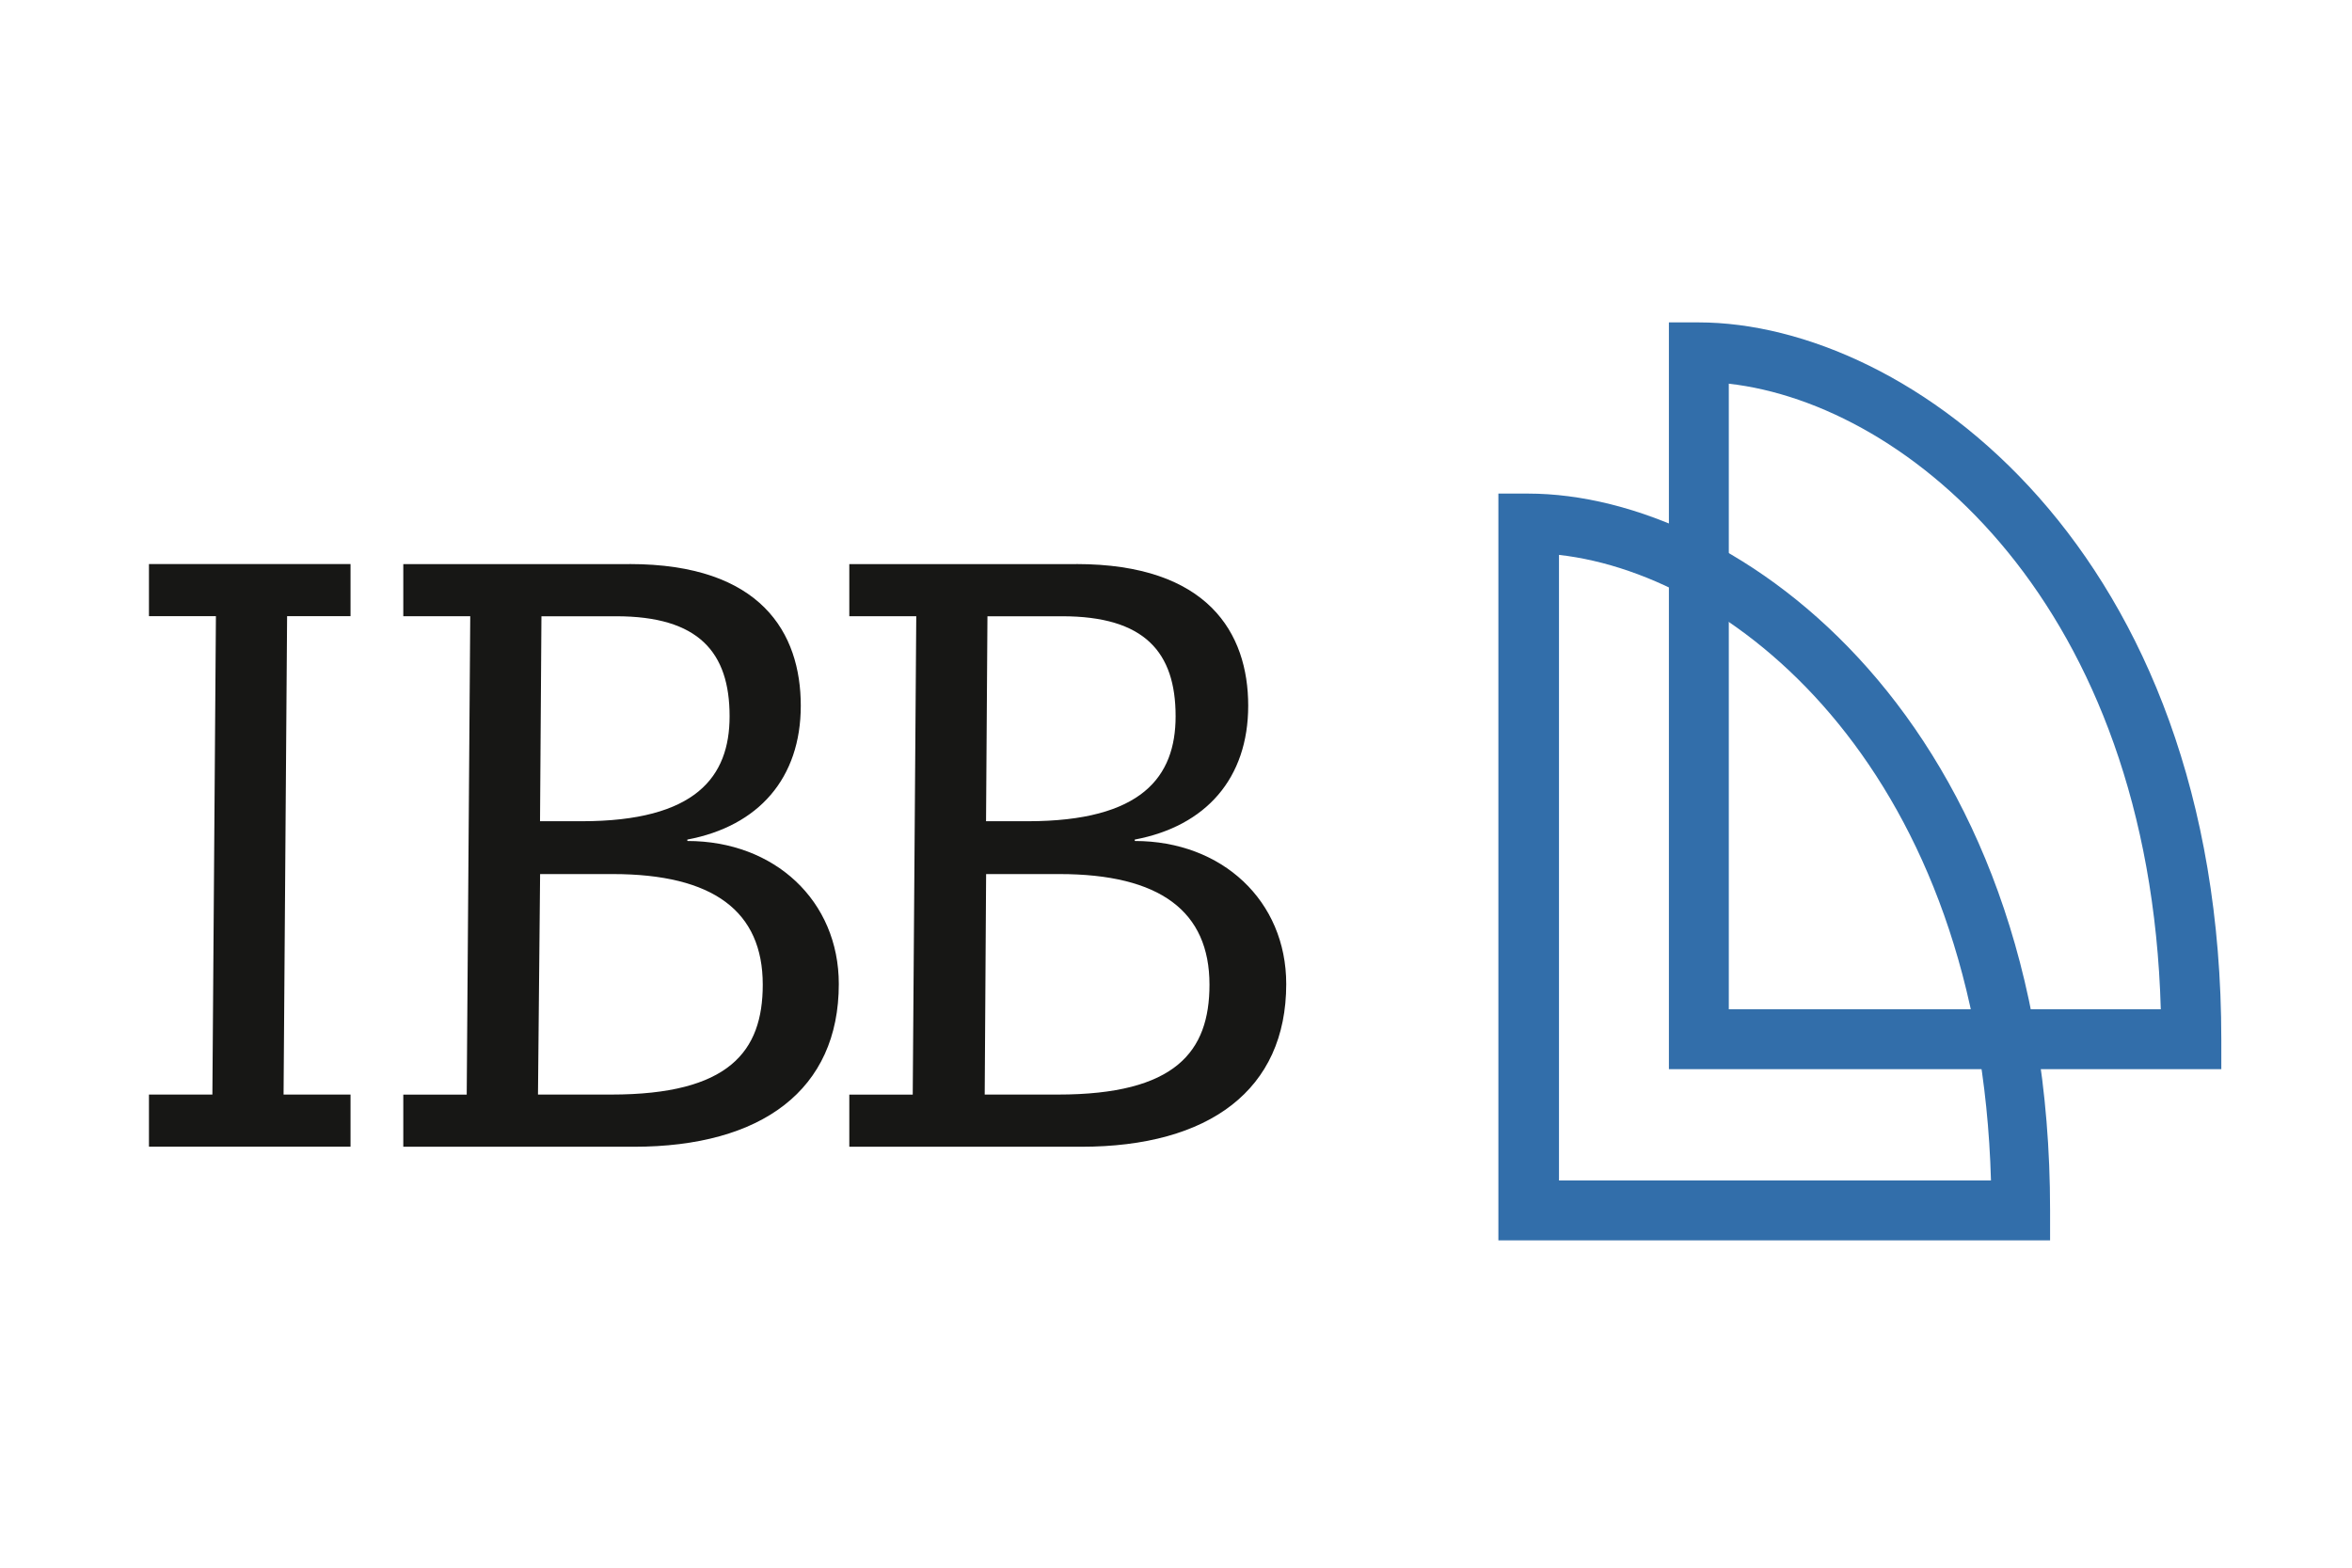 <?xml version="1.0" encoding="UTF-8"?>
<svg id="Ebene_1" data-name="Ebene 1" xmlns="http://www.w3.org/2000/svg" viewBox="0 0 300 200">
  <defs>
    <style>
      .cls-1 {
        fill: #171715;
      }

      .cls-1, .cls-2 {
        stroke-width: 0px;
      }

      .cls-2 {
        fill: #326eaa;
      }
    </style>
  </defs>
  <g id="ibb">
    <g id="IBB">
      <path class="cls-1" d="m44.71,71.96v6.65h-8.09l-.45,61.03h8.54v6.65h-25.71v-6.65h8.09l.45-61.03h-8.54v-6.65s25.71,0,25.71,0Z"/>
      <path class="cls-1" d="m80.3,71.96c16.81,0,21.84,8.81,21.84,18.07s-5.39,15.37-14.47,17.08v.18c11.15,0,19.32,7.64,19.32,18.25,0,13.48-9.8,20.76-26.16,20.76h-29.39v-6.65h8.09l.45-61.03h-8.54v-6.65h28.85Zm-11.68,67.68h9.35c15.01,0,19.32-5.48,19.32-14.02,0-9.35-6.29-14.11-19.14-14.11h-9.26l-.27,28.13Zm.27-34.87h5.3c14.56,0,18.87-5.66,18.87-13.39,0-8.18-3.95-12.76-14.47-12.76h-9.53l-.18,26.16Z"/>
      <path class="cls-1" d="m137.28,71.96c16.81,0,21.93,8.81,21.93,18.07s-5.39,15.37-14.47,17.08v.18c11.15,0,19.32,7.64,19.32,18.25,0,13.48-9.8,20.76-26.16,20.76h-29.57v-6.65h8.09l.45-61.03h-8.54v-6.65h28.94Zm-11.68,67.68h9.35c15.01,0,19.32-5.48,19.32-14.02,0-9.35-6.29-14.11-19.14-14.11h-9.35l-.18,28.13Zm.18-34.87h5.3c14.56,0,18.87-5.66,18.87-13.39,0-8.18-3.95-12.76-14.47-12.76h-9.53l-.18,26.16Z"/>
    </g>
    <g id="Dicker">
      <path class="cls-2" d="m261.59,158.24h-70.47V62.97h3.77c26.87,0,66.6,29.03,66.6,91.41v3.86h.09Zm-62.74-7.64h55.1c-1.44-51.59-32.09-77.21-55.1-79.81v79.81Z"/>
      <path class="cls-2" d="m283.34,136.4h-70.47V41.13h3.77c26.87,0,66.69,29.03,66.69,91.5v3.77Zm-62.83-7.64h55.1c-1.44-51.59-32.09-77.21-55.1-79.81v79.81Z"/>
    </g>
  </g>
</svg>